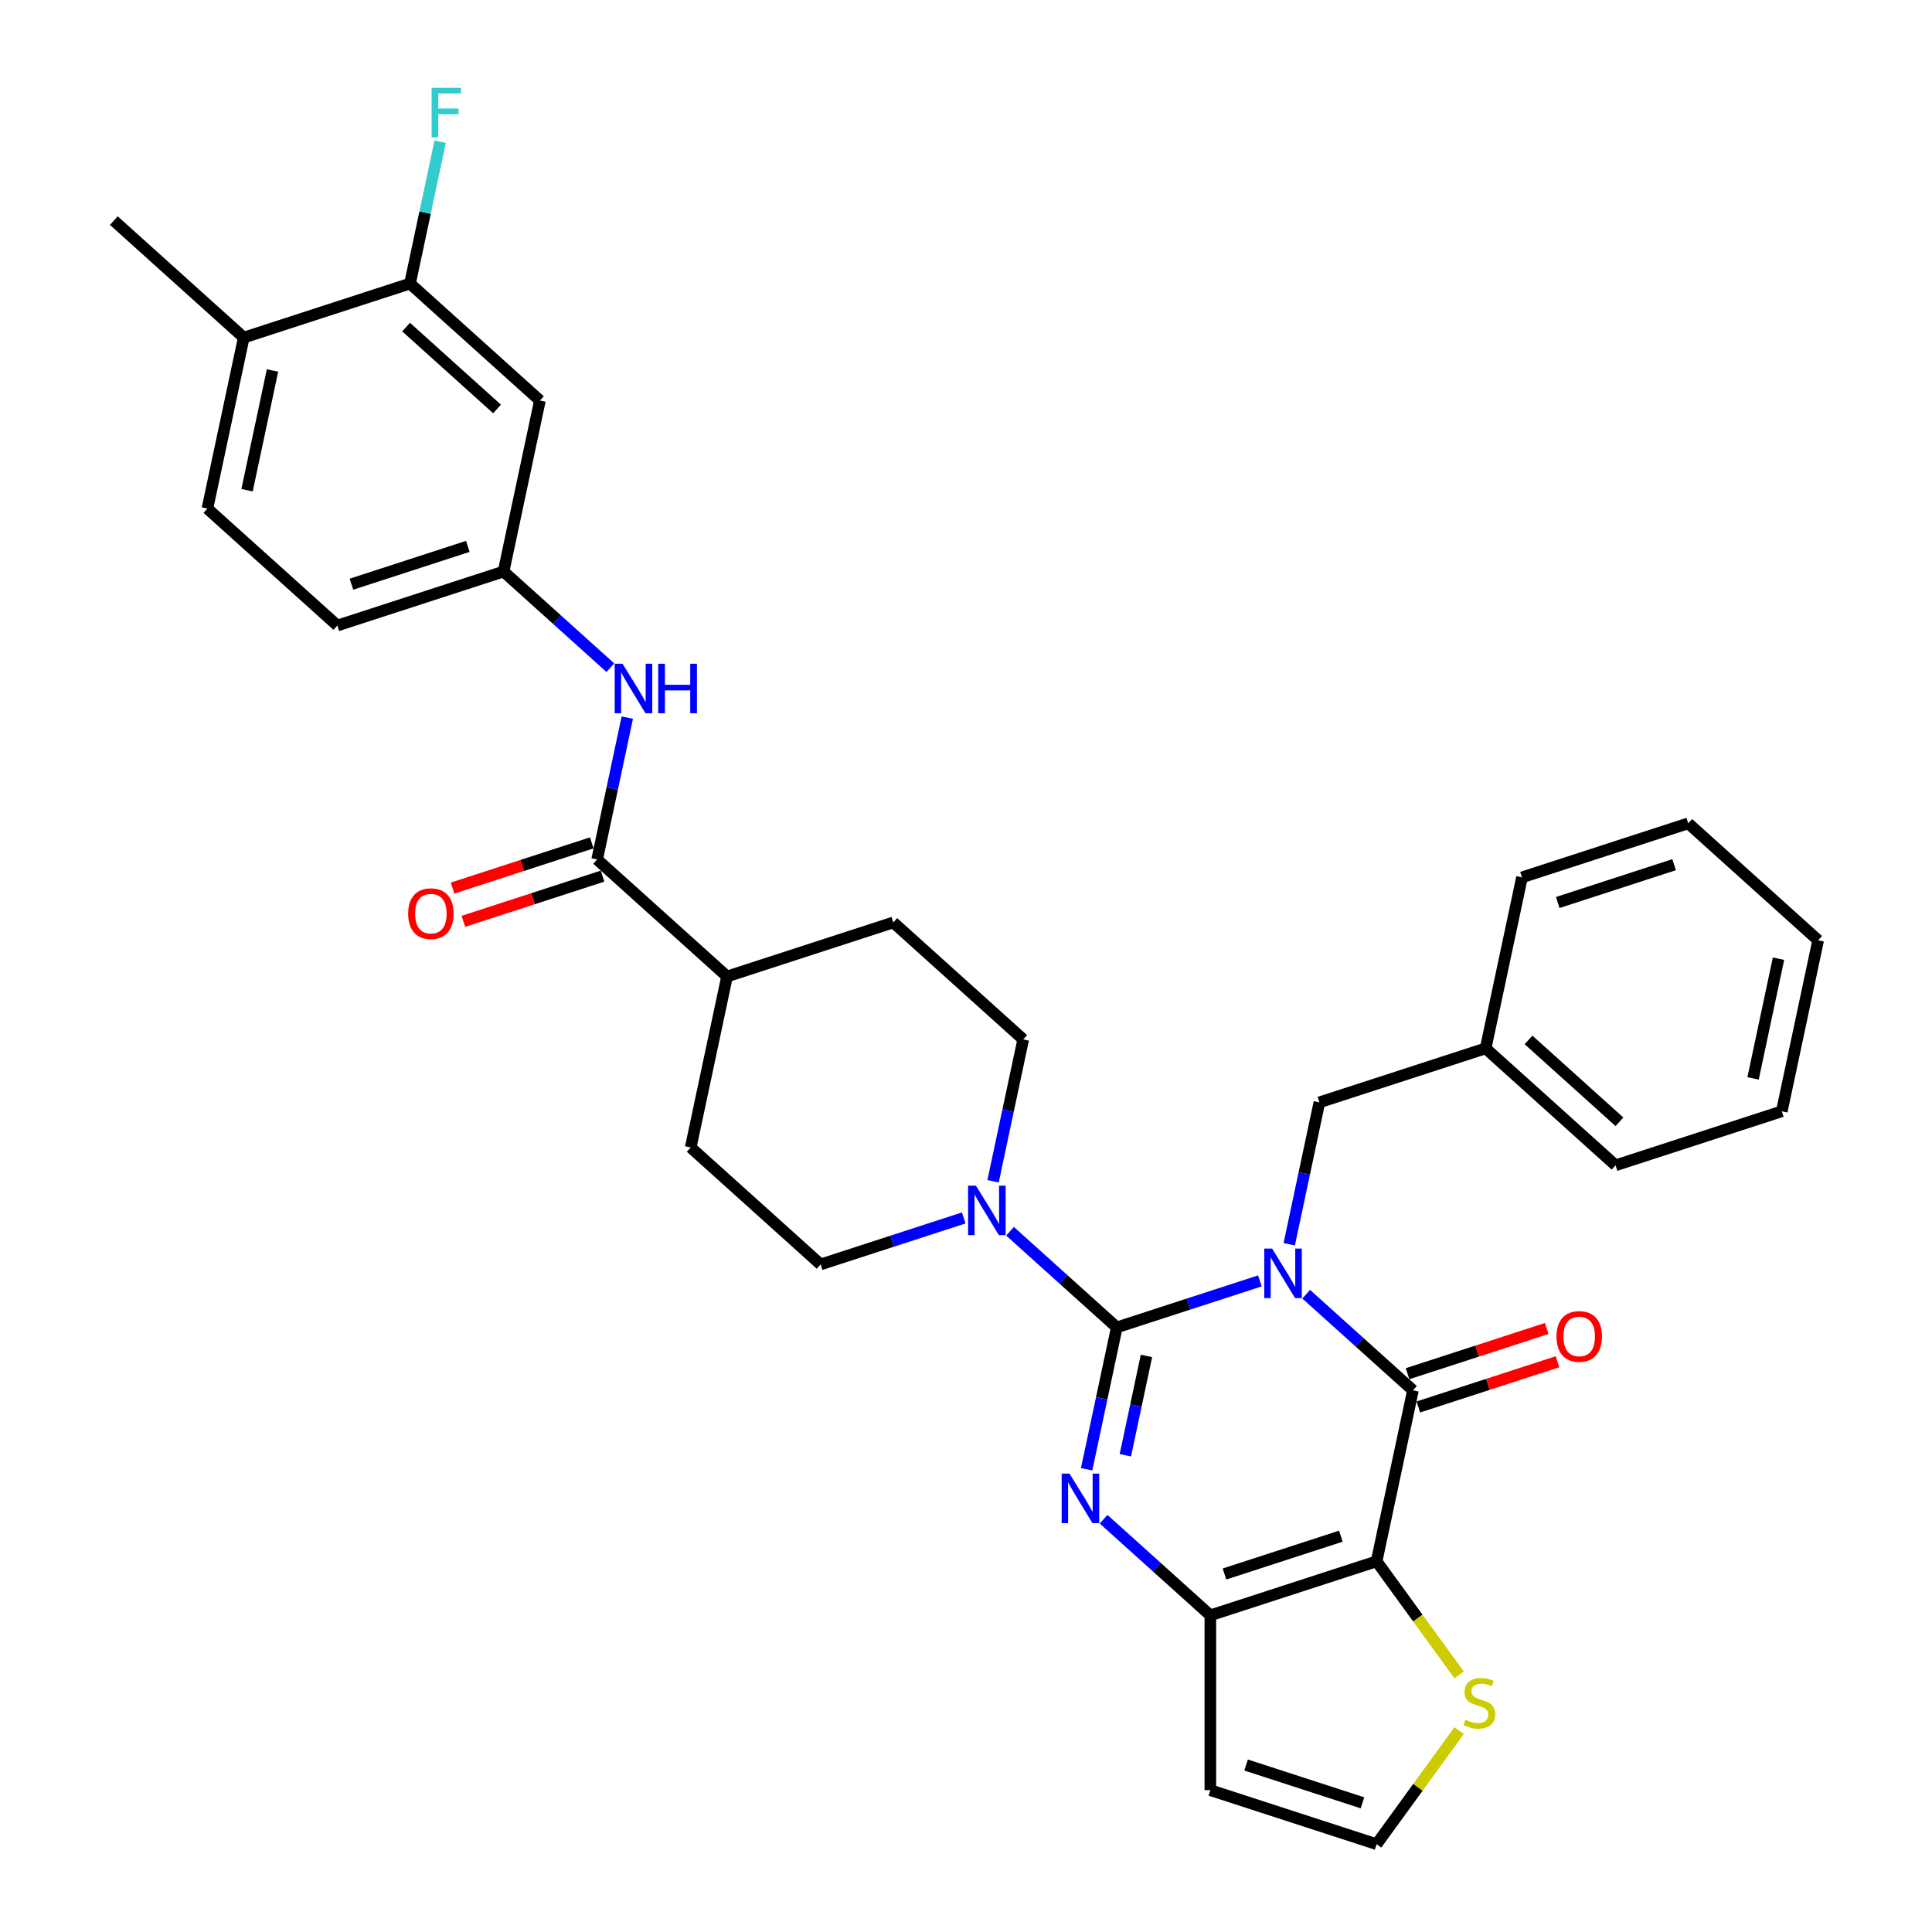 <?xml version='1.0' encoding='iso-8859-1'?>
<svg version='1.1' baseProfile='full'
              xmlns='http://www.w3.org/2000/svg'
                      xmlns:rdkit='http://www.rdkit.org/xml'
                      xmlns:xlink='http://www.w3.org/1999/xlink'
                  xml:space='preserve'
width='1000px' height='1000px' viewBox='0 0 1000 1000'>
<!-- END OF HEADER -->
<rect style='opacity:1.0;fill:#FFFFFF;stroke:none' width='1000' height='1000' x='0' y='0'> </rect>
<path class='bond-0' d='M 652.121,662.984 L 615.083,675.018' style='fill:none;fill-rule:evenodd;stroke:#0000FF;stroke-width:6px;stroke-linecap:butt;stroke-linejoin:miter;stroke-opacity:1' />
<path class='bond-0' d='M 615.083,675.018 L 578.046,687.052' style='fill:none;fill-rule:evenodd;stroke:#000000;stroke-width:6px;stroke-linecap:butt;stroke-linejoin:miter;stroke-opacity:1' />
<path class='bond-1' d='M 676.08,669.878 L 703.711,694.757' style='fill:none;fill-rule:evenodd;stroke:#0000FF;stroke-width:6px;stroke-linecap:butt;stroke-linejoin:miter;stroke-opacity:1' />
<path class='bond-1' d='M 703.711,694.757 L 731.342,719.636' style='fill:none;fill-rule:evenodd;stroke:#000000;stroke-width:6px;stroke-linecap:butt;stroke-linejoin:miter;stroke-opacity:1' />
<path class='bond-8' d='M 667.305,644.017 L 675.109,607.301' style='fill:none;fill-rule:evenodd;stroke:#0000FF;stroke-width:6px;stroke-linecap:butt;stroke-linejoin:miter;stroke-opacity:1' />
<path class='bond-8' d='M 675.109,607.301 L 682.913,570.586' style='fill:none;fill-rule:evenodd;stroke:#000000;stroke-width:6px;stroke-linecap:butt;stroke-linejoin:miter;stroke-opacity:1' />
<path class='bond-2' d='M 578.046,687.052 L 570.242,723.767' style='fill:none;fill-rule:evenodd;stroke:#000000;stroke-width:6px;stroke-linecap:butt;stroke-linejoin:miter;stroke-opacity:1' />
<path class='bond-2' d='M 570.242,723.767 L 562.438,760.483' style='fill:none;fill-rule:evenodd;stroke:#0000FF;stroke-width:6px;stroke-linecap:butt;stroke-linejoin:miter;stroke-opacity:1' />
<path class='bond-2' d='M 593.406,701.829 L 587.943,727.53' style='fill:none;fill-rule:evenodd;stroke:#000000;stroke-width:6px;stroke-linecap:butt;stroke-linejoin:miter;stroke-opacity:1' />
<path class='bond-2' d='M 587.943,727.53 L 582.48,753.231' style='fill:none;fill-rule:evenodd;stroke:#0000FF;stroke-width:6px;stroke-linecap:butt;stroke-linejoin:miter;stroke-opacity:1' />
<path class='bond-5' d='M 578.046,687.052 L 550.415,662.173' style='fill:none;fill-rule:evenodd;stroke:#000000;stroke-width:6px;stroke-linecap:butt;stroke-linejoin:miter;stroke-opacity:1' />
<path class='bond-5' d='M 550.415,662.173 L 522.784,637.294' style='fill:none;fill-rule:evenodd;stroke:#0000FF;stroke-width:6px;stroke-linecap:butt;stroke-linejoin:miter;stroke-opacity:1' />
<path class='bond-3' d='M 731.342,719.636 L 712.53,808.141' style='fill:none;fill-rule:evenodd;stroke:#000000;stroke-width:6px;stroke-linecap:butt;stroke-linejoin:miter;stroke-opacity:1' />
<path class='bond-14' d='M 734.138,728.241 L 770.153,716.539' style='fill:none;fill-rule:evenodd;stroke:#000000;stroke-width:6px;stroke-linecap:butt;stroke-linejoin:miter;stroke-opacity:1' />
<path class='bond-14' d='M 770.153,716.539 L 806.168,704.838' style='fill:none;fill-rule:evenodd;stroke:#FF0000;stroke-width:6px;stroke-linecap:butt;stroke-linejoin:miter;stroke-opacity:1' />
<path class='bond-14' d='M 728.546,711.03 L 764.561,699.329' style='fill:none;fill-rule:evenodd;stroke:#000000;stroke-width:6px;stroke-linecap:butt;stroke-linejoin:miter;stroke-opacity:1' />
<path class='bond-14' d='M 764.561,699.329 L 800.576,687.627' style='fill:none;fill-rule:evenodd;stroke:#FF0000;stroke-width:6px;stroke-linecap:butt;stroke-linejoin:miter;stroke-opacity:1' />
<path class='bond-33' d='M 571.214,786.344 L 598.845,811.223' style='fill:none;fill-rule:evenodd;stroke:#0000FF;stroke-width:6px;stroke-linecap:butt;stroke-linejoin:miter;stroke-opacity:1' />
<path class='bond-33' d='M 598.845,811.223 L 626.476,836.102' style='fill:none;fill-rule:evenodd;stroke:#000000;stroke-width:6px;stroke-linecap:butt;stroke-linejoin:miter;stroke-opacity:1' />
<path class='bond-4' d='M 712.53,808.141 L 626.476,836.102' style='fill:none;fill-rule:evenodd;stroke:#000000;stroke-width:6px;stroke-linecap:butt;stroke-linejoin:miter;stroke-opacity:1' />
<path class='bond-4' d='M 694.03,795.125 L 633.792,814.697' style='fill:none;fill-rule:evenodd;stroke:#000000;stroke-width:6px;stroke-linecap:butt;stroke-linejoin:miter;stroke-opacity:1' />
<path class='bond-7' d='M 712.53,808.141 L 733.883,837.532' style='fill:none;fill-rule:evenodd;stroke:#000000;stroke-width:6px;stroke-linecap:butt;stroke-linejoin:miter;stroke-opacity:1' />
<path class='bond-7' d='M 733.883,837.532 L 755.236,866.922' style='fill:none;fill-rule:evenodd;stroke:#CCCC00;stroke-width:6px;stroke-linecap:butt;stroke-linejoin:miter;stroke-opacity:1' />
<path class='bond-10' d='M 626.476,836.102 L 626.476,926.585' style='fill:none;fill-rule:evenodd;stroke:#000000;stroke-width:6px;stroke-linecap:butt;stroke-linejoin:miter;stroke-opacity:1' />
<path class='bond-17' d='M 514.009,611.433 L 521.813,574.717' style='fill:none;fill-rule:evenodd;stroke:#0000FF;stroke-width:6px;stroke-linecap:butt;stroke-linejoin:miter;stroke-opacity:1' />
<path class='bond-17' d='M 521.813,574.717 L 529.617,538.002' style='fill:none;fill-rule:evenodd;stroke:#000000;stroke-width:6px;stroke-linecap:butt;stroke-linejoin:miter;stroke-opacity:1' />
<path class='bond-18' d='M 498.825,630.4 L 461.787,642.434' style='fill:none;fill-rule:evenodd;stroke:#0000FF;stroke-width:6px;stroke-linecap:butt;stroke-linejoin:miter;stroke-opacity:1' />
<path class='bond-18' d='M 461.787,642.434 L 424.75,654.468' style='fill:none;fill-rule:evenodd;stroke:#000000;stroke-width:6px;stroke-linecap:butt;stroke-linejoin:miter;stroke-opacity:1' />
<path class='bond-6' d='M 309.079,444.873 L 376.321,505.418' style='fill:none;fill-rule:evenodd;stroke:#000000;stroke-width:6px;stroke-linecap:butt;stroke-linejoin:miter;stroke-opacity:1' />
<path class='bond-9' d='M 309.079,444.873 L 316.883,408.157' style='fill:none;fill-rule:evenodd;stroke:#000000;stroke-width:6px;stroke-linecap:butt;stroke-linejoin:miter;stroke-opacity:1' />
<path class='bond-9' d='M 316.883,408.157 L 324.687,371.442' style='fill:none;fill-rule:evenodd;stroke:#0000FF;stroke-width:6px;stroke-linecap:butt;stroke-linejoin:miter;stroke-opacity:1' />
<path class='bond-19' d='M 306.283,436.267 L 270.268,447.969' style='fill:none;fill-rule:evenodd;stroke:#000000;stroke-width:6px;stroke-linecap:butt;stroke-linejoin:miter;stroke-opacity:1' />
<path class='bond-19' d='M 270.268,447.969 L 234.254,459.671' style='fill:none;fill-rule:evenodd;stroke:#FF0000;stroke-width:6px;stroke-linecap:butt;stroke-linejoin:miter;stroke-opacity:1' />
<path class='bond-19' d='M 311.875,453.478 L 275.861,465.18' style='fill:none;fill-rule:evenodd;stroke:#000000;stroke-width:6px;stroke-linecap:butt;stroke-linejoin:miter;stroke-opacity:1' />
<path class='bond-19' d='M 275.861,465.18 L 239.846,476.882' style='fill:none;fill-rule:evenodd;stroke:#FF0000;stroke-width:6px;stroke-linecap:butt;stroke-linejoin:miter;stroke-opacity:1' />
<path class='bond-12' d='M 755.236,895.765 L 733.883,925.155' style='fill:none;fill-rule:evenodd;stroke:#CCCC00;stroke-width:6px;stroke-linecap:butt;stroke-linejoin:miter;stroke-opacity:1' />
<path class='bond-12' d='M 733.883,925.155 L 712.53,954.545' style='fill:none;fill-rule:evenodd;stroke:#000000;stroke-width:6px;stroke-linecap:butt;stroke-linejoin:miter;stroke-opacity:1' />
<path class='bond-26' d='M 682.913,570.586 L 768.967,542.625' style='fill:none;fill-rule:evenodd;stroke:#000000;stroke-width:6px;stroke-linecap:butt;stroke-linejoin:miter;stroke-opacity:1' />
<path class='bond-15' d='M 315.912,345.581 L 288.281,320.702' style='fill:none;fill-rule:evenodd;stroke:#0000FF;stroke-width:6px;stroke-linecap:butt;stroke-linejoin:miter;stroke-opacity:1' />
<path class='bond-15' d='M 288.281,320.702 L 260.65,295.823' style='fill:none;fill-rule:evenodd;stroke:#000000;stroke-width:6px;stroke-linecap:butt;stroke-linejoin:miter;stroke-opacity:1' />
<path class='bond-34' d='M 626.476,926.585 L 712.53,954.545' style='fill:none;fill-rule:evenodd;stroke:#000000;stroke-width:6px;stroke-linecap:butt;stroke-linejoin:miter;stroke-opacity:1' />
<path class='bond-34' d='M 644.976,913.568 L 705.214,933.141' style='fill:none;fill-rule:evenodd;stroke:#000000;stroke-width:6px;stroke-linecap:butt;stroke-linejoin:miter;stroke-opacity:1' />
<path class='bond-11' d='M 212.221,146.772 L 279.462,207.317' style='fill:none;fill-rule:evenodd;stroke:#000000;stroke-width:6px;stroke-linecap:butt;stroke-linejoin:miter;stroke-opacity:1' />
<path class='bond-11' d='M 210.198,169.302 L 257.267,211.684' style='fill:none;fill-rule:evenodd;stroke:#000000;stroke-width:6px;stroke-linecap:butt;stroke-linejoin:miter;stroke-opacity:1' />
<path class='bond-24' d='M 212.221,146.772 L 220.025,110.057' style='fill:none;fill-rule:evenodd;stroke:#000000;stroke-width:6px;stroke-linecap:butt;stroke-linejoin:miter;stroke-opacity:1' />
<path class='bond-24' d='M 220.025,110.057 L 227.829,73.341' style='fill:none;fill-rule:evenodd;stroke:#33CCCC;stroke-width:6px;stroke-linecap:butt;stroke-linejoin:miter;stroke-opacity:1' />
<path class='bond-37' d='M 212.221,146.772 L 126.166,174.733' style='fill:none;fill-rule:evenodd;stroke:#000000;stroke-width:6px;stroke-linecap:butt;stroke-linejoin:miter;stroke-opacity:1' />
<path class='bond-13' d='M 279.462,207.317 L 260.65,295.823' style='fill:none;fill-rule:evenodd;stroke:#000000;stroke-width:6px;stroke-linecap:butt;stroke-linejoin:miter;stroke-opacity:1' />
<path class='bond-25' d='M 260.65,295.823 L 174.596,323.783' style='fill:none;fill-rule:evenodd;stroke:#000000;stroke-width:6px;stroke-linecap:butt;stroke-linejoin:miter;stroke-opacity:1' />
<path class='bond-25' d='M 242.15,282.806 L 181.912,302.378' style='fill:none;fill-rule:evenodd;stroke:#000000;stroke-width:6px;stroke-linecap:butt;stroke-linejoin:miter;stroke-opacity:1' />
<path class='bond-16' d='M 376.321,505.418 L 357.509,593.923' style='fill:none;fill-rule:evenodd;stroke:#000000;stroke-width:6px;stroke-linecap:butt;stroke-linejoin:miter;stroke-opacity:1' />
<path class='bond-35' d='M 376.321,505.418 L 462.375,477.457' style='fill:none;fill-rule:evenodd;stroke:#000000;stroke-width:6px;stroke-linecap:butt;stroke-linejoin:miter;stroke-opacity:1' />
<path class='bond-21' d='M 529.617,538.002 L 462.375,477.457' style='fill:none;fill-rule:evenodd;stroke:#000000;stroke-width:6px;stroke-linecap:butt;stroke-linejoin:miter;stroke-opacity:1' />
<path class='bond-22' d='M 424.75,654.468 L 357.509,593.923' style='fill:none;fill-rule:evenodd;stroke:#000000;stroke-width:6px;stroke-linecap:butt;stroke-linejoin:miter;stroke-opacity:1' />
<path class='bond-20' d='M 126.166,174.733 L 107.354,263.239' style='fill:none;fill-rule:evenodd;stroke:#000000;stroke-width:6px;stroke-linecap:butt;stroke-linejoin:miter;stroke-opacity:1' />
<path class='bond-20' d='M 141.046,191.771 L 127.877,253.725' style='fill:none;fill-rule:evenodd;stroke:#000000;stroke-width:6px;stroke-linecap:butt;stroke-linejoin:miter;stroke-opacity:1' />
<path class='bond-27' d='M 126.166,174.733 L 58.925,114.188' style='fill:none;fill-rule:evenodd;stroke:#000000;stroke-width:6px;stroke-linecap:butt;stroke-linejoin:miter;stroke-opacity:1' />
<path class='bond-23' d='M 107.354,263.239 L 174.596,323.783' style='fill:none;fill-rule:evenodd;stroke:#000000;stroke-width:6px;stroke-linecap:butt;stroke-linejoin:miter;stroke-opacity:1' />
<path class='bond-28' d='M 768.967,542.625 L 836.209,603.17' style='fill:none;fill-rule:evenodd;stroke:#000000;stroke-width:6px;stroke-linecap:butt;stroke-linejoin:miter;stroke-opacity:1' />
<path class='bond-28' d='M 791.162,538.258 L 838.232,580.64' style='fill:none;fill-rule:evenodd;stroke:#000000;stroke-width:6px;stroke-linecap:butt;stroke-linejoin:miter;stroke-opacity:1' />
<path class='bond-29' d='M 768.967,542.625 L 787.779,454.12' style='fill:none;fill-rule:evenodd;stroke:#000000;stroke-width:6px;stroke-linecap:butt;stroke-linejoin:miter;stroke-opacity:1' />
<path class='bond-31' d='M 836.209,603.17 L 922.263,575.209' style='fill:none;fill-rule:evenodd;stroke:#000000;stroke-width:6px;stroke-linecap:butt;stroke-linejoin:miter;stroke-opacity:1' />
<path class='bond-30' d='M 787.779,454.12 L 873.834,426.159' style='fill:none;fill-rule:evenodd;stroke:#000000;stroke-width:6px;stroke-linecap:butt;stroke-linejoin:miter;stroke-opacity:1' />
<path class='bond-30' d='M 806.28,467.136 L 866.518,447.564' style='fill:none;fill-rule:evenodd;stroke:#000000;stroke-width:6px;stroke-linecap:butt;stroke-linejoin:miter;stroke-opacity:1' />
<path class='bond-32' d='M 873.834,426.159 L 941.075,486.704' style='fill:none;fill-rule:evenodd;stroke:#000000;stroke-width:6px;stroke-linecap:butt;stroke-linejoin:miter;stroke-opacity:1' />
<path class='bond-36' d='M 922.263,575.209 L 941.075,486.704' style='fill:none;fill-rule:evenodd;stroke:#000000;stroke-width:6px;stroke-linecap:butt;stroke-linejoin:miter;stroke-opacity:1' />
<path class='bond-36' d='M 907.384,558.171 L 920.552,496.217' style='fill:none;fill-rule:evenodd;stroke:#000000;stroke-width:6px;stroke-linecap:butt;stroke-linejoin:miter;stroke-opacity:1' />
<path  class='atom-0' d='M 658.436 646.279
L 666.833 659.851
Q 667.665 661.19, 669.005 663.615
Q 670.344 666.04, 670.416 666.185
L 670.416 646.279
L 673.818 646.279
L 673.818 671.903
L 670.308 671.903
L 661.296 657.064
Q 660.246 655.327, 659.124 653.336
Q 658.038 651.346, 657.712 650.731
L 657.712 671.903
L 654.383 671.903
L 654.383 646.279
L 658.436 646.279
' fill='#0000FF'/>
<path  class='atom-3' d='M 553.57 762.745
L 561.966 776.317
Q 562.799 777.656, 564.138 780.081
Q 565.477 782.506, 565.55 782.651
L 565.55 762.745
L 568.952 762.745
L 568.952 788.37
L 565.441 788.37
L 556.429 773.53
Q 555.379 771.793, 554.257 769.803
Q 553.172 767.812, 552.846 767.197
L 552.846 788.37
L 549.516 788.37
L 549.516 762.745
L 553.57 762.745
' fill='#0000FF'/>
<path  class='atom-6' d='M 505.14 613.695
L 513.537 627.267
Q 514.37 628.606, 515.709 631.031
Q 517.048 633.456, 517.12 633.601
L 517.12 613.695
L 520.522 613.695
L 520.522 639.319
L 517.012 639.319
L 508 624.48
Q 506.95 622.743, 505.828 620.752
Q 504.742 618.762, 504.416 618.146
L 504.416 639.319
L 501.087 639.319
L 501.087 613.695
L 505.14 613.695
' fill='#0000FF'/>
<path  class='atom-8' d='M 758.476 890.138
Q 758.765 890.247, 759.96 890.754
Q 761.154 891.26, 762.457 891.586
Q 763.796 891.876, 765.099 891.876
Q 767.524 891.876, 768.935 890.717
Q 770.347 889.523, 770.347 887.46
Q 770.347 886.048, 769.623 885.18
Q 768.935 884.311, 767.85 883.841
Q 766.764 883.37, 764.954 882.827
Q 762.674 882.14, 761.299 881.488
Q 759.96 880.837, 758.982 879.461
Q 758.041 878.086, 758.041 875.77
Q 758.041 872.548, 760.213 870.558
Q 762.421 868.567, 766.764 868.567
Q 769.732 868.567, 773.098 869.979
L 772.265 872.766
Q 769.189 871.499, 766.872 871.499
Q 764.375 871.499, 763 872.548
Q 761.624 873.562, 761.661 875.335
Q 761.661 876.711, 762.348 877.543
Q 763.072 878.376, 764.086 878.846
Q 765.135 879.317, 766.872 879.859
Q 769.189 880.583, 770.564 881.307
Q 771.939 882.031, 772.917 883.515
Q 773.93 884.963, 773.93 887.46
Q 773.93 891.007, 771.541 892.925
Q 769.189 894.807, 765.244 894.807
Q 762.964 894.807, 761.226 894.301
Q 759.525 893.83, 757.498 892.998
L 758.476 890.138
' fill='#CCCC00'/>
<path  class='atom-10' d='M 322.227 343.555
L 330.624 357.127
Q 331.457 358.467, 332.796 360.891
Q 334.135 363.316, 334.207 363.461
L 334.207 343.555
L 337.609 343.555
L 337.609 369.18
L 334.099 369.18
L 325.087 354.341
Q 324.037 352.603, 322.915 350.613
Q 321.829 348.622, 321.504 348.007
L 321.504 369.18
L 318.174 369.18
L 318.174 343.555
L 322.227 343.555
' fill='#0000FF'/>
<path  class='atom-10' d='M 340.686 343.555
L 344.16 343.555
L 344.16 354.449
L 357.262 354.449
L 357.262 343.555
L 360.737 343.555
L 360.737 369.18
L 357.262 369.18
L 357.262 357.345
L 344.16 357.345
L 344.16 369.18
L 340.686 369.18
L 340.686 343.555
' fill='#0000FF'/>
<path  class='atom-15' d='M 805.634 691.748
Q 805.634 685.595, 808.674 682.156
Q 811.714 678.718, 817.396 678.718
Q 823.079 678.718, 826.119 682.156
Q 829.159 685.595, 829.159 691.748
Q 829.159 697.973, 826.083 701.52
Q 823.006 705.03, 817.396 705.03
Q 811.75 705.03, 808.674 701.52
Q 805.634 698.009, 805.634 691.748
M 817.396 702.135
Q 821.305 702.135, 823.404 699.529
Q 825.54 696.887, 825.54 691.748
Q 825.54 686.717, 823.404 684.183
Q 821.305 681.614, 817.396 681.614
Q 813.488 681.614, 811.352 684.147
Q 809.253 686.681, 809.253 691.748
Q 809.253 696.923, 811.352 699.529
Q 813.488 702.135, 817.396 702.135
' fill='#FF0000'/>
<path  class='atom-20' d='M 211.262 472.906
Q 211.262 466.753, 214.303 463.315
Q 217.343 459.876, 223.025 459.876
Q 228.707 459.876, 231.748 463.315
Q 234.788 466.753, 234.788 472.906
Q 234.788 479.131, 231.711 482.678
Q 228.635 486.189, 223.025 486.189
Q 217.379 486.189, 214.303 482.678
Q 211.262 479.167, 211.262 472.906
M 223.025 483.293
Q 226.934 483.293, 229.033 480.687
Q 231.168 478.045, 231.168 472.906
Q 231.168 467.875, 229.033 465.342
Q 226.934 462.772, 223.025 462.772
Q 219.116 462.772, 216.981 465.305
Q 214.882 467.839, 214.882 472.906
Q 214.882 478.081, 216.981 480.687
Q 219.116 483.293, 223.025 483.293
' fill='#FF0000'/>
<path  class='atom-25' d='M 223.414 45.455
L 238.652 45.455
L 238.652 48.386
L 226.853 48.386
L 226.853 56.168
L 237.349 56.168
L 237.349 59.136
L 226.853 59.136
L 226.853 71.079
L 223.414 71.079
L 223.414 45.455
' fill='#33CCCC'/>
</svg>

